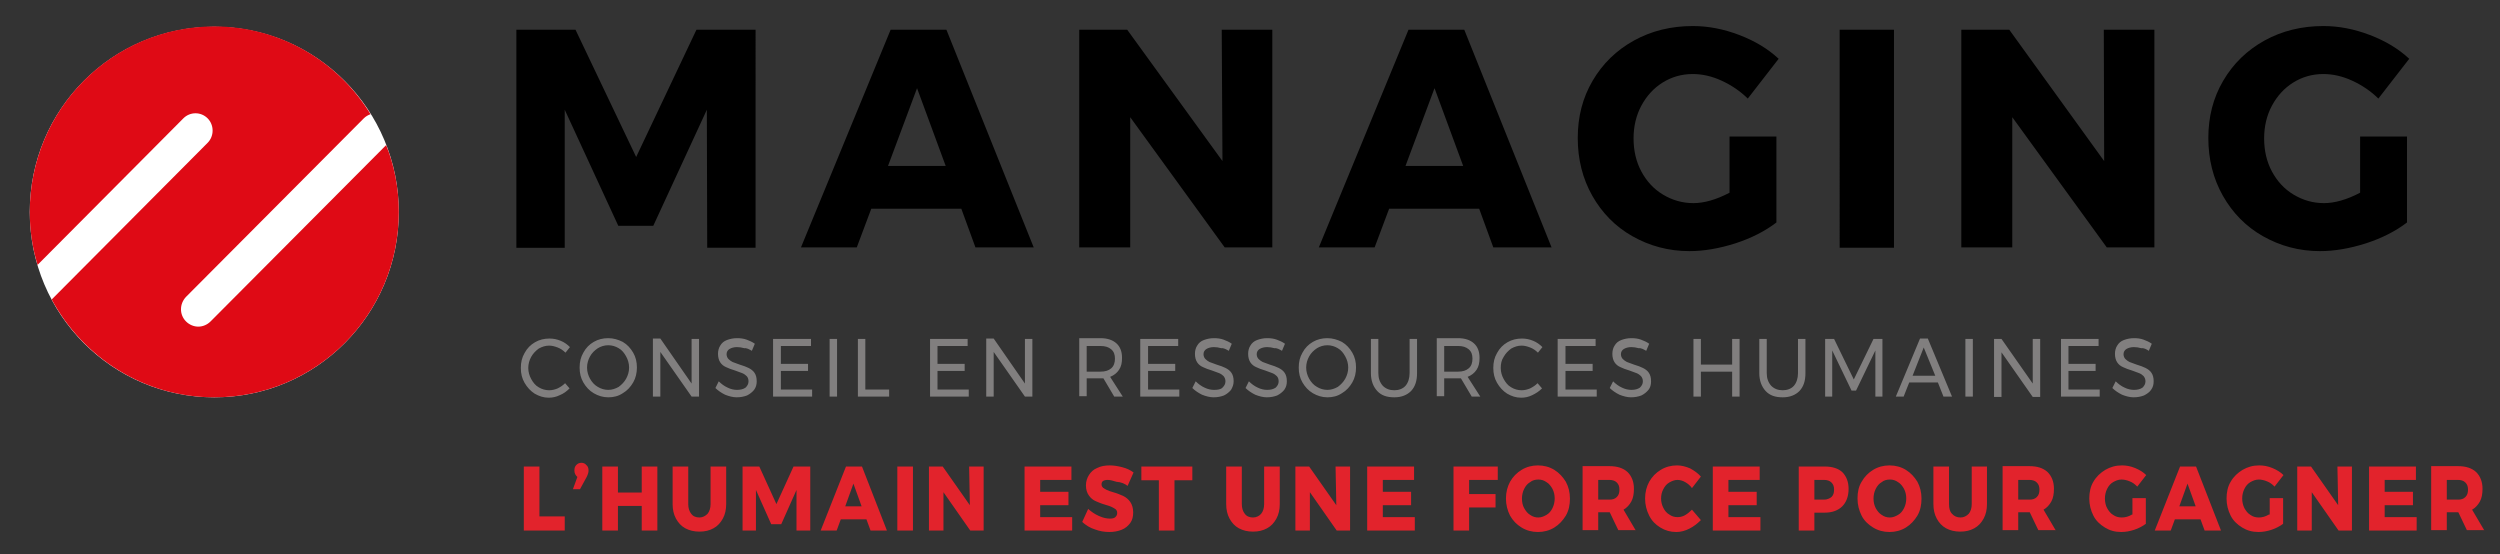 <?xml version="1.0" encoding="UTF-8" standalone="no"?>
<svg
   x="0px"
   y="0px"
   viewBox="0 0 672 149"
   style="enable-background:new 0 0 672 149;"
   xml:space="preserve"
   version="1.1"
   id="svg5"
   sodipodi:docname="managing2.svg"
   inkscape:version="1.3 (0e150ed6c4, 2023-07-21)"
   xmlns:inkscape="http://www.inkscape.org/namespaces/inkscape"
   xmlns:sodipodi="http://sodipodi.sourceforge.net/DTD/sodipodi-0.dtd"
   xmlns:xlink="http://www.w3.org/1999/xlink"
   xmlns="http://www.w3.org/2000/svg"
   xmlns:svg="http://www.w3.org/2000/svg"><rect x="0" y="0" width="672" height="149" fill="#333333" stroke="none"/><defs
   id="defs5" /><sodipodi:namedview
   id="namedview5"
   pagecolor="#ffffff"
   bordercolor="#000000"
   borderopacity="0.25"
   inkscape:showpageshadow="2"
   inkscape:pageopacity="0.0"
   inkscape:pagecheckerboard="0"
   inkscape:deskcolor="#d1d1d1"
   inkscape:zoom="1.9017857"
   inkscape:cx="336"
   inkscape:cy="74.403756"
   inkscape:window-width="1920"
   inkscape:window-height="1137"
   inkscape:window-x="-8"
   inkscape:window-y="-8"
   inkscape:window-maximized="1"
   inkscape:current-layer="g5" />&#10;<style
   type="text/css"
   id="style1">&#10;	.st0{clip-path:url(#SVGID_2_);fill:#E2232C;}&#10;	.st1{clip-path:url(#SVGID_2_);fill:#BDBCBC;}&#10;	.st2{clip-path:url(#SVGID_2_);fill:#FFFFFF;}&#10;	.st3{clip-path:url(#SVGID_2_);fill:#DF0A15;}&#10;</style>&#10;<g
   id="g5">&#10;	<defs
   id="defs1">&#10;		<rect
   id="SVGID_1_"
   x="8"
   y="7.1"
   width="659.8"
   height="135.8" />&#10;	</defs>&#10;	<clipPath
   id="SVGID_2_">&#10;		<use
   xlink:href="#SVGID_1_"
   style="overflow:visible;"
   id="use1" />&#10;	</clipPath>&#10;	<path
   class="st0"
   d="M657.7,129h3c0.8,0,1.5,0.2,2,0.7c0.5,0.5,0.7,1.1,0.7,1.9c0,0.9-0.2,1.5-0.7,2c-0.5,0.5-1.1,0.7-2,0.7h-3V129   z M667.8,142.6l-3.3-5.6c0.9-0.5,1.6-1.3,2.1-2.2c0.5-0.9,0.7-2.1,0.7-3.4c0-1.9-0.6-3.4-1.7-4.5c-1.2-1.1-2.8-1.6-4.9-1.6h-7.2   v17.2h4.2v-4.8h3h0.1l2.3,4.8H667.8z M636.8,142.6h12.8V139H641v-3.2l7.6,0v-3.6H641V129h8.4v-3.6h-12.6V142.6z M628.5,135.8   l-7.3-10.4h-3.7v17.2h3.9v-10.3l7.2,10.3h3.6v-17.2h-3.9L628.5,135.8z M609.9,138.3c-1,0.6-1.9,0.8-2.7,0.8c-0.9,0-1.6-0.2-2.3-0.7   c-0.7-0.4-1.2-1.1-1.6-1.8c-0.4-0.8-0.6-1.7-0.6-2.6c0-0.9,0.2-1.8,0.6-2.6c0.4-0.8,0.9-1.4,1.6-1.8c0.7-0.4,1.4-0.7,2.3-0.7   c0.7,0,1.5,0.2,2.2,0.5c0.8,0.3,1.4,0.8,2,1.4l2.4-3.1c-0.8-0.8-1.8-1.4-3-1.9c-1.2-0.5-2.4-0.7-3.5-0.7c-1.7,0-3.1,0.4-4.5,1.2   c-1.3,0.8-2.4,1.8-3.2,3.2c-0.8,1.3-1.1,2.9-1.1,4.5c0,1.7,0.4,3.2,1.1,4.6c0.7,1.4,1.8,2.4,3.1,3.2c1.3,0.8,2.7,1.2,4.4,1.2   c1.1,0,2.3-0.2,3.5-0.6c1.2-0.4,2.3-1,3.1-1.6v-6.9h-3.6V138.3z M588,130l2.2,6.1h-4.4L588,130z M597,142.6l-6.7-17.2H586   l-6.8,17.2h4.3l1.1-3h6.9l1.1,3H597z M573.1,138.3c-1,0.6-1.9,0.8-2.8,0.8c-0.8,0-1.6-0.2-2.3-0.7c-0.7-0.4-1.2-1.1-1.6-1.8   s-0.6-1.7-0.6-2.6c0-0.9,0.2-1.8,0.6-2.6c0.4-0.8,0.9-1.4,1.6-1.8c0.7-0.4,1.4-0.7,2.3-0.7c0.7,0,1.5,0.2,2.2,0.5   c0.8,0.3,1.4,0.8,2,1.4l2.4-3.1c-0.8-0.8-1.8-1.4-3-1.9c-1.2-0.5-2.4-0.7-3.5-0.7c-1.7,0-3.1,0.4-4.5,1.2c-1.3,0.8-2.4,1.8-3.2,3.2   c-0.8,1.3-1.1,2.9-1.1,4.5c0,1.7,0.4,3.2,1.1,4.6c0.7,1.4,1.8,2.4,3.1,3.2c1.3,0.8,2.7,1.2,4.4,1.2c1.1,0,2.3-0.2,3.5-0.6   c1.2-0.4,2.3-1,3.1-1.6v-6.9h-3.6V138.3z M542.5,129h3c0.8,0,1.5,0.2,2,0.7c0.5,0.5,0.7,1.1,0.7,1.9c0,0.9-0.2,1.5-0.7,2   c-0.5,0.5-1.1,0.7-2,0.7h-3V129z M552.6,142.6l-3.3-5.6c0.9-0.5,1.6-1.3,2.1-2.2c0.5-0.9,0.7-2.1,0.7-3.4c0-1.9-0.6-3.4-1.7-4.5   c-1.2-1.1-2.8-1.6-4.9-1.6h-7.2v17.2h4.2v-4.8h3h0.1l2.3,4.8H552.6z M523.9,135.5v-10.1h-4.2v10.1c0,1.5,0.3,2.8,0.9,3.9   c0.6,1.1,1.4,2,2.5,2.6c1.1,0.6,2.4,0.9,3.8,0.9c1.5,0,2.7-0.3,3.8-0.9c1.1-0.6,1.9-1.5,2.5-2.6c0.6-1.1,0.9-2.4,0.9-3.9v-10.1H530   v10.1c0,1.1-0.3,2-0.8,2.6c-0.6,0.6-1.3,1-2.2,1c-0.9,0-1.7-0.3-2.3-1C524.1,137.5,523.9,136.6,523.9,135.5 M508,128.9   c0.8,0,1.5,0.2,2.2,0.7c0.7,0.4,1.2,1.1,1.6,1.8c0.4,0.8,0.6,1.6,0.6,2.6c0,0.9-0.2,1.8-0.6,2.6c-0.4,0.8-0.9,1.4-1.6,1.8   c-0.7,0.4-1.4,0.7-2.2,0.7c-0.8,0-1.5-0.2-2.2-0.7c-0.7-0.4-1.2-1.1-1.6-1.8c-0.4-0.8-0.6-1.6-0.6-2.6c0-0.9,0.2-1.8,0.6-2.6   c0.4-0.8,0.9-1.4,1.6-1.8C506.4,129.1,507.2,128.9,508,128.9 M507.9,125.1c-1.6,0-3.1,0.4-4.4,1.2c-1.3,0.8-2.3,1.8-3.1,3.2   c-0.8,1.3-1.1,2.8-1.1,4.5c0,1.7,0.4,3.2,1.1,4.6s1.8,2.4,3.1,3.2c1.3,0.8,2.8,1.2,4.4,1.2c1.6,0,3.1-0.4,4.4-1.2   c1.3-0.8,2.3-1.9,3.1-3.2c0.8-1.4,1.1-2.9,1.1-4.6c0-1.7-0.4-3.2-1.1-4.5c-0.8-1.3-1.8-2.4-3.1-3.2   C511,125.5,509.5,125.1,507.9,125.1 M490.3,134.3h-2.6V129h2.6c0.8,0,1.5,0.2,2,0.7c0.5,0.5,0.7,1.1,0.7,1.9c0,0.9-0.2,1.5-0.7,2   C491.8,134,491.1,134.3,490.3,134.3 M490.5,125.4h-7v17.2h4.2v-4.8h2.8c2,0,3.6-0.6,4.7-1.7c1.1-1.1,1.7-2.7,1.7-4.7   c0-1.9-0.6-3.4-1.7-4.5C494.1,125.9,492.5,125.4,490.5,125.4 M460.4,142.6h12.8V139h-8.6v-3.2l7.6,0v-3.6h-7.6V129h8.4v-3.6h-12.6   V142.6z M454.8,131.2l2.4-3.1c-0.8-0.9-1.8-1.6-2.9-2.2c-1.2-0.5-2.3-0.8-3.5-0.8c-1.6,0-3.1,0.4-4.4,1.2c-1.3,0.8-2.3,1.8-3.1,3.2   c-0.7,1.3-1.1,2.8-1.1,4.5c0,1.7,0.4,3.2,1.1,4.6c0.7,1.4,1.7,2.4,3,3.2c1.3,0.8,2.7,1.2,4.3,1.2c1.2,0,2.3-0.3,3.5-0.9   c1.2-0.6,2.2-1.4,3.1-2.3l-2.4-2.8c-0.6,0.6-1.2,1.1-1.9,1.5c-0.7,0.4-1.4,0.5-2,0.5c-0.8,0-1.5-0.2-2.2-0.7   c-0.7-0.4-1.2-1-1.6-1.8s-0.6-1.6-0.6-2.5c0-0.9,0.2-1.8,0.6-2.5c0.4-0.8,0.9-1.4,1.6-1.8c0.7-0.4,1.4-0.7,2.2-0.7   c0.7,0,1.4,0.2,2.1,0.6C453.7,130,454.3,130.5,454.8,131.2 M429.6,129h3c0.8,0,1.5,0.2,2,0.7c0.5,0.5,0.7,1.1,0.7,1.9   c0,0.9-0.2,1.5-0.7,2c-0.5,0.5-1.1,0.7-2,0.7h-3V129z M439.7,142.6l-3.3-5.6c0.9-0.5,1.6-1.3,2.1-2.2c0.5-0.9,0.7-2.1,0.7-3.4   c0-1.9-0.6-3.4-1.7-4.5c-1.2-1.1-2.8-1.6-4.9-1.6h-7.2v17.2h4.2v-4.8h3h0.1l2.3,4.8H439.7z M413.5,128.9c0.8,0,1.5,0.2,2.2,0.7   c0.7,0.4,1.2,1.1,1.6,1.8c0.4,0.8,0.6,1.6,0.6,2.6c0,0.9-0.2,1.8-0.6,2.6s-0.9,1.4-1.6,1.8s-1.4,0.7-2.2,0.7   c-0.8,0-1.5-0.2-2.2-0.7c-0.7-0.4-1.2-1.1-1.6-1.8s-0.6-1.6-0.6-2.6c0-0.9,0.2-1.8,0.6-2.6c0.4-0.8,0.9-1.4,1.6-1.8   C411.9,129.1,412.7,128.9,413.5,128.9 M413.4,125.1c-1.6,0-3.1,0.4-4.4,1.2c-1.3,0.8-2.3,1.8-3.1,3.2c-0.7,1.3-1.1,2.8-1.1,4.5   c0,1.7,0.4,3.2,1.1,4.6c0.8,1.4,1.8,2.4,3.1,3.2c1.3,0.8,2.8,1.2,4.4,1.2s3.1-0.4,4.4-1.2c1.3-0.8,2.3-1.9,3.1-3.2   c0.8-1.4,1.1-2.9,1.1-4.6c0-1.7-0.4-3.2-1.1-4.5c-0.8-1.3-1.8-2.4-3.1-3.2C416.5,125.5,415,125.1,413.4,125.1 M390.7,142.6h4.2   v-6.2h7.1v-3.6h-7.1V129h7.7l0-3.6h-11.9V142.6z M367.5,142.6h12.8V139h-8.6v-3.2l7.6,0v-3.6h-7.6V129h8.4v-3.6h-12.6V142.6z    M359.2,135.8l-7.3-10.4h-3.7v17.2h3.9v-10.3l7.2,10.3h3.6v-17.2h-3.9L359.2,135.8z M333.8,135.5v-10.1h-4.2v10.1   c0,1.5,0.3,2.8,0.9,3.9c0.6,1.1,1.4,2,2.5,2.6c1.1,0.6,2.4,0.9,3.8,0.9c1.5,0,2.7-0.3,3.8-0.9c1.1-0.6,1.9-1.5,2.5-2.6   c0.6-1.1,0.9-2.4,0.9-3.9v-10.1h-4.2v10.1c0,1.1-0.3,2-0.8,2.6s-1.3,1-2.2,1c-0.9,0-1.7-0.3-2.2-1   C334.1,137.5,333.8,136.6,333.8,135.5 M306.8,129.1h4.7v13.5h4.2v-13.5h4.8v-3.7h-13.7V129.1z M303.1,130.6l1.6-3.6   c-0.8-0.6-1.8-1.1-3-1.4c-1.1-0.3-2.3-0.5-3.4-0.5c-1.3,0-2.4,0.2-3.4,0.7c-1,0.4-1.7,1.1-2.2,1.9c-0.5,0.8-0.8,1.7-0.8,2.8   c0,1.1,0.3,2,0.8,2.7c0.5,0.7,1.1,1.2,1.8,1.5c0.7,0.3,1.6,0.7,2.7,1c0.7,0.2,1.3,0.4,1.7,0.6c0.4,0.2,0.7,0.4,1,0.6   c0.3,0.3,0.4,0.6,0.4,1c0,0.5-0.2,0.8-0.5,1.1s-0.8,0.4-1.5,0.4c-0.8,0-1.8-0.2-2.9-0.7c-1.1-0.5-2-1.1-2.9-1.9l-1.6,3.5   c1,0.9,2.1,1.6,3.4,2c1.3,0.5,2.6,0.7,3.9,0.7c1.2,0,2.3-0.2,3.3-0.6s1.7-1,2.3-1.8c0.6-0.8,0.8-1.8,0.8-2.9c0-1.1-0.3-2.1-0.8-2.8   c-0.5-0.7-1.1-1.2-1.9-1.6c-0.7-0.3-1.6-0.7-2.7-1c-0.7-0.2-1.3-0.4-1.7-0.6c-0.4-0.2-0.7-0.4-1-0.6c-0.3-0.3-0.4-0.6-0.4-0.9   c0-0.4,0.1-0.7,0.4-0.9c0.3-0.2,0.7-0.3,1.2-0.3c0.7,0,1.5,0.2,2.4,0.5C301.4,129.6,302.3,130,303.1,130.6 M275.4,142.6h12.8V139   h-8.6v-3.2l7.6,0v-3.6h-7.6V129h8.4v-3.6h-12.6V142.6z M260.7,135.8l-7.3-10.4h-3.7v17.2h3.9v-10.3l7.2,10.3h3.6v-17.2h-3.9   L260.7,135.8z M241.2,142.6h4.2v-17.2h-4.2V142.6z M229.4,130l2.2,6.1h-4.4L229.4,130z M238.4,142.6l-6.7-17.2h-4.3l-6.8,17.2h4.3   l1.1-3h6.9l1.1,3H238.4z M199.5,142.6h3.7v-10.9l4.1,9.2h2.7l4.1-9.2l0,10.9h3.7v-17.2h-4.5l-4.6,10.1l-4.6-10.1h-4.5V142.6z    M185,135.5v-10.1h-4.2v10.1c0,1.5,0.3,2.8,0.9,3.9c0.6,1.1,1.4,2,2.5,2.6c1.1,0.6,2.4,0.9,3.8,0.9c1.5,0,2.7-0.3,3.8-0.9   c1.1-0.6,1.9-1.5,2.5-2.6c0.6-1.1,0.9-2.4,0.9-3.9v-10.1h-4.2v10.1c0,1.1-0.3,2-0.8,2.6c-0.6,0.6-1.3,1-2.2,1c-0.9,0-1.7-0.3-2.2-1   C185.3,137.5,185,136.6,185,135.5 M161.9,142.6h4.2V136h6.4v6.6h4.2v-17.2h-4.2v7h-6.4v-7h-4.2V142.6z M156.3,124.4   c-0.6,0-1,0.2-1.4,0.6c-0.4,0.4-0.5,0.9-0.5,1.5c0,0.7,0.3,1.3,0.8,1.7l-1.2,3.3h1.9l1.8-3.3c0.3-0.6,0.5-1.2,0.5-1.7   c0-0.7-0.2-1.2-0.6-1.5C157.3,124.6,156.8,124.4,156.3,124.4 M140.9,142.6h10.9v-3.8H145v-13.4h-4.2V142.6z"
   clip-path="url(#SVGID_2_)"
   id="path1" />&#10;	<path
   class="st1"
   d="M577.6,94.3l0.8-1.9c-0.7-0.5-1.4-0.8-2.2-1.1c-0.8-0.3-1.7-0.4-2.6-0.4c-1,0-1.9,0.2-2.7,0.5   c-0.8,0.3-1.4,0.8-1.8,1.5c-0.4,0.6-0.6,1.4-0.6,2.2c0,0.9,0.2,1.7,0.6,2.3c0.4,0.6,0.9,1,1.6,1.3c0.6,0.3,1.4,0.6,2.4,0.9   c0.8,0.3,1.4,0.5,1.9,0.7c0.5,0.2,0.9,0.5,1.2,0.8c0.3,0.4,0.5,0.8,0.5,1.4c0,0.7-0.3,1.2-0.8,1.7c-0.6,0.4-1.3,0.6-2.3,0.6   c-0.8,0-1.7-0.2-2.5-0.6c-0.9-0.4-1.7-1-2.4-1.7l-0.9,1.8c0.7,0.7,1.6,1.3,2.6,1.8c1,0.4,2.1,0.7,3.1,0.7c1.1,0,2-0.2,2.8-0.5   c0.8-0.4,1.5-0.9,1.9-1.5c0.5-0.7,0.7-1.4,0.7-2.3c0-1-0.2-1.7-0.6-2.3c-0.4-0.6-1-1-1.6-1.3c-0.6-0.3-1.4-0.6-2.4-0.9   c-0.8-0.3-1.4-0.5-1.9-0.7c-0.4-0.2-0.8-0.5-1.1-0.8c-0.3-0.3-0.5-0.8-0.5-1.3c0-0.6,0.3-1.1,0.8-1.4c0.5-0.3,1.2-0.5,2-0.5   c0.6,0,1.3,0.1,2,0.3C576.3,93.5,577,93.9,577.6,94.3 M554,106.6h10.4v-1.9H556v-5h7.3v-1.9H556V93h8.1v-1.9H554V106.6z    M546.4,103.1L538,91.1h-2v15.6h2v-12l8.4,12h2V91.1h-2V103.1z M528.3,106.6h2V91.1h-2V106.6z M517.1,93.4l3.1,7.6h-6.1L517.1,93.4   z M524.7,106.6l-6.5-15.6h-2.1l-6.5,15.6h2.1l1.5-3.8h7.7l1.5,3.8H524.7z M490.6,106.6h1.9V94.2l5.2,10.8h1.2l5.2-10.8l0,12.4h1.9   V91.1h-2.4l-5.3,10.9L493,91.1h-2.4V106.6z M474.9,100.3v-9.2h-2v9.2c0,2,0.6,3.6,1.7,4.8c1.1,1.2,2.6,1.7,4.6,1.7   c1.9,0,3.4-0.6,4.5-1.7c1.1-1.2,1.6-2.7,1.6-4.8v-9.2h-2v9.2c0,1.4-0.4,2.6-1.1,3.4c-0.7,0.8-1.8,1.2-3,1.2c-1.3,0-2.3-0.4-3.1-1.2   C475.3,102.8,474.9,101.7,474.9,100.3 M455.2,106.6h2v-6.7h8.4v6.7h2V91.1h-2V98h-8.4v-6.9h-2V106.6z M442.5,94.3l0.8-1.9   c-0.7-0.5-1.4-0.8-2.2-1.1c-0.8-0.3-1.7-0.4-2.6-0.4c-1,0-1.9,0.2-2.7,0.5c-0.8,0.3-1.4,0.8-1.8,1.5c-0.4,0.6-0.6,1.4-0.6,2.2   c0,0.9,0.2,1.7,0.6,2.3c0.4,0.6,0.9,1,1.6,1.3c0.6,0.3,1.4,0.6,2.4,0.9c0.8,0.3,1.4,0.5,1.9,0.7c0.5,0.2,0.9,0.5,1.2,0.8   c0.3,0.4,0.5,0.8,0.5,1.4c0,0.7-0.3,1.2-0.8,1.7c-0.6,0.4-1.3,0.6-2.3,0.6c-0.8,0-1.7-0.2-2.5-0.6c-0.9-0.4-1.7-1-2.4-1.7l-0.9,1.8   c0.7,0.7,1.6,1.3,2.6,1.8c1,0.4,2.1,0.7,3.1,0.7c1.1,0,2-0.2,2.8-0.5c0.8-0.4,1.4-0.9,1.9-1.5s0.7-1.4,0.7-2.3c0-1-0.2-1.7-0.6-2.3   c-0.4-0.6-1-1-1.6-1.3c-0.6-0.3-1.4-0.6-2.4-0.9c-0.8-0.3-1.4-0.5-1.9-0.7c-0.4-0.2-0.8-0.5-1.1-0.8c-0.3-0.3-0.5-0.8-0.5-1.3   c0-0.6,0.3-1.1,0.8-1.4c0.5-0.3,1.2-0.5,2-0.5c0.6,0,1.3,0.1,2,0.3C441.1,93.5,441.8,93.9,442.5,94.3 M418.8,106.6h10.4v-1.9h-8.4   v-5h7.3v-1.9h-7.3V93h8.1v-1.9h-10.2V106.6z M413.4,94.8l1.2-1.5c-0.7-0.7-1.5-1.3-2.5-1.7c-1-0.4-1.9-0.6-3-0.6   c-1.4,0-2.7,0.3-3.9,1c-1.2,0.7-2.1,1.6-2.8,2.9c-0.7,1.2-1,2.5-1,4c0,1.5,0.3,2.8,1,4c0.7,1.2,1.6,2.2,2.7,2.9   c1.2,0.7,2.4,1.1,3.8,1.1c1,0,2-0.2,3-0.7s1.8-1,2.6-1.8l-1.2-1.4c-0.6,0.6-1.2,1-2,1.4c-0.7,0.3-1.5,0.5-2.3,0.5   c-1,0-2-0.3-2.8-0.8c-0.9-0.5-1.5-1.3-2-2.2s-0.8-1.9-0.8-3c0-1.1,0.2-2.1,0.8-3c0.5-0.9,1.2-1.6,2-2.2c0.9-0.5,1.8-0.8,2.8-0.8   c0.8,0,1.5,0.2,2.3,0.5C412.1,93.7,412.8,94.2,413.4,94.8 M388.2,99.8V93h3.7c1.3,0,2.2,0.3,2.9,0.9c0.7,0.6,1,1.4,1,2.5   c0,1.1-0.3,2-1,2.6c-0.7,0.6-1.6,0.9-2.9,0.9H388.2z M397.9,106.6l-3.4-5.3c1-0.4,1.8-1,2.4-1.9c0.6-0.9,0.8-1.9,0.8-3.2   c0-1.7-0.5-3-1.5-3.9c-1-0.9-2.4-1.4-4.3-1.4h-5.7v15.6h2v-4.8h3.7c0.2,0,0.5,0,0.8,0l2.9,4.9H397.9z M370.5,100.3v-9.2h-2v9.2   c0,2,0.6,3.6,1.7,4.8c1.1,1.2,2.6,1.7,4.6,1.7c1.9,0,3.4-0.6,4.5-1.7c1.1-1.2,1.6-2.7,1.6-4.8v-9.2h-2v9.2c0,1.4-0.4,2.6-1.1,3.4   c-0.7,0.8-1.8,1.2-3,1.2c-1.3,0-2.3-0.4-3.1-1.2C370.9,102.8,370.5,101.7,370.5,100.3 M356.8,92.8c1,0,2,0.3,2.8,0.8   c0.9,0.5,1.5,1.3,2,2.2c0.5,0.9,0.8,1.9,0.8,3c0,1.1-0.3,2.1-0.8,3s-1.2,1.6-2,2.2c-0.9,0.5-1.8,0.8-2.8,0.8c-1,0-2-0.3-2.8-0.8   c-0.9-0.5-1.6-1.3-2.1-2.2s-0.8-1.9-0.8-3c0-1.1,0.3-2.1,0.8-3c0.5-0.9,1.2-1.6,2.1-2.2C354.8,93.1,355.8,92.8,356.8,92.8    M356.8,90.9c-1.4,0-2.7,0.3-3.9,1c-1.2,0.7-2.1,1.6-2.8,2.9c-0.7,1.2-1,2.5-1,4c0,1.5,0.3,2.8,1,4c0.7,1.2,1.6,2.2,2.8,2.9   c1.2,0.7,2.5,1.1,3.9,1.1c1.4,0,2.7-0.3,3.9-1.1c1.2-0.7,2.1-1.7,2.8-2.9c0.7-1.2,1-2.6,1-4c0-1.5-0.3-2.8-1-4   c-0.7-1.2-1.6-2.2-2.8-2.9C359.5,91.3,358.2,90.9,356.8,90.9 M344.6,94.3l0.8-1.9c-0.7-0.5-1.4-0.8-2.2-1.1   c-0.8-0.3-1.7-0.4-2.6-0.4c-1,0-1.9,0.2-2.7,0.5c-0.8,0.3-1.4,0.8-1.8,1.5c-0.4,0.6-0.6,1.4-0.6,2.2c0,0.9,0.2,1.7,0.6,2.3   c0.4,0.6,0.9,1,1.6,1.3c0.6,0.3,1.4,0.6,2.4,0.9c0.8,0.3,1.4,0.5,1.9,0.7c0.5,0.2,0.9,0.5,1.2,0.8s0.5,0.8,0.5,1.4   c0,0.7-0.3,1.2-0.8,1.7c-0.6,0.4-1.3,0.6-2.3,0.6c-0.8,0-1.7-0.2-2.5-0.6c-0.9-0.4-1.7-1-2.4-1.7l-0.9,1.8c0.7,0.7,1.6,1.3,2.6,1.8   c1,0.4,2.1,0.7,3.1,0.7c1.1,0,2-0.2,2.8-0.5c0.8-0.4,1.4-0.9,1.9-1.5c0.5-0.7,0.7-1.4,0.7-2.3c0-1-0.2-1.7-0.6-2.3   c-0.4-0.6-1-1-1.6-1.3c-0.6-0.3-1.4-0.6-2.4-0.9c-0.8-0.3-1.4-0.5-1.9-0.7c-0.4-0.2-0.8-0.5-1.1-0.8c-0.3-0.3-0.5-0.8-0.5-1.3   c0-0.6,0.3-1.1,0.8-1.4c0.5-0.3,1.2-0.5,2-0.5c0.6,0,1.3,0.1,2,0.3C343.2,93.5,343.9,93.9,344.6,94.3 M330.3,94.3l0.8-1.9   c-0.7-0.5-1.4-0.8-2.2-1.1c-0.8-0.3-1.7-0.4-2.6-0.4c-1,0-1.9,0.2-2.7,0.5c-0.8,0.3-1.4,0.8-1.8,1.5c-0.4,0.6-0.6,1.4-0.6,2.2   c0,0.9,0.2,1.7,0.6,2.3c0.4,0.6,0.9,1,1.6,1.3c0.6,0.3,1.4,0.6,2.4,0.9c0.8,0.3,1.4,0.5,1.9,0.7c0.5,0.2,0.9,0.5,1.2,0.8   c0.3,0.4,0.5,0.8,0.5,1.4c0,0.7-0.3,1.2-0.8,1.7s-1.3,0.6-2.3,0.6c-0.8,0-1.7-0.2-2.5-0.6c-0.9-0.4-1.7-1-2.4-1.7l-0.9,1.8   c0.7,0.7,1.6,1.3,2.6,1.8c1,0.4,2.1,0.7,3.1,0.7c1.1,0,2-0.2,2.8-0.5c0.8-0.4,1.4-0.9,1.9-1.5c0.4-0.7,0.7-1.4,0.7-2.3   c0-1-0.2-1.7-0.6-2.3c-0.4-0.6-1-1-1.6-1.3c-0.6-0.3-1.4-0.6-2.4-0.9c-0.8-0.3-1.4-0.5-1.9-0.7c-0.4-0.2-0.8-0.5-1.1-0.8   c-0.3-0.3-0.5-0.8-0.5-1.3c0-0.6,0.3-1.1,0.8-1.4c0.5-0.3,1.2-0.5,2-0.5c0.6,0,1.3,0.1,2,0.3C328.9,93.5,329.6,93.9,330.3,94.3    M306.6,106.6H317v-1.9h-8.4v-5h7.3v-1.9h-7.3V93h8.1v-1.9h-10.2V106.6z M292.1,99.8V93h3.7c1.3,0,2.2,0.3,2.9,0.9   c0.7,0.6,1,1.4,1,2.5c0,1.1-0.3,2-1,2.6c-0.7,0.6-1.6,0.9-2.9,0.9H292.1z M301.8,106.6l-3.4-5.3c1-0.4,1.8-1,2.4-1.9   c0.6-0.9,0.8-1.9,0.8-3.2c0-1.7-0.5-3-1.5-3.9c-1-0.9-2.4-1.4-4.3-1.4h-5.7v15.6h2v-4.8h3.7c0.2,0,0.5,0,0.8,0l2.9,4.9H301.8z    M275.5,103.1l-8.4-12.1h-2v15.6h2v-12l8.4,12h2V91.1h-2V103.1z M250,106.6h10.4v-1.9H252v-5h7.3v-1.9H252V93h8.1v-1.9H250V106.6z    M230.6,106.6h8.4v-1.9h-6.4V91.1h-2V106.6z M223,106.6h2V91.1h-2V106.6z M207.9,106.6h10.4v-1.9h-8.4v-5h7.3v-1.9h-7.3V93h8.1   v-1.9h-10.2V106.6z M202.1,94.3l0.8-1.9c-0.7-0.5-1.4-0.8-2.2-1.1c-0.8-0.3-1.7-0.4-2.6-0.4c-1,0-1.9,0.2-2.7,0.5   c-0.8,0.3-1.4,0.8-1.8,1.5c-0.4,0.6-0.6,1.4-0.6,2.2c0,0.9,0.2,1.7,0.6,2.3c0.4,0.6,0.9,1,1.6,1.3c0.6,0.3,1.4,0.6,2.4,0.9   c0.8,0.3,1.4,0.5,1.9,0.7c0.5,0.2,0.9,0.5,1.2,0.8s0.5,0.8,0.5,1.4c0,0.7-0.3,1.2-0.8,1.7c-0.6,0.4-1.3,0.6-2.3,0.6   c-0.8,0-1.7-0.2-2.5-0.6c-0.9-0.4-1.7-1-2.4-1.7l-0.9,1.8c0.7,0.7,1.6,1.3,2.6,1.8c1,0.4,2.1,0.7,3.1,0.7c1.1,0,2-0.2,2.8-0.5   c0.8-0.4,1.4-0.9,1.9-1.5c0.5-0.7,0.7-1.4,0.7-2.3c0-1-0.2-1.7-0.6-2.3c-0.4-0.6-1-1-1.6-1.3c-0.6-0.3-1.4-0.6-2.4-0.9   c-0.8-0.3-1.4-0.5-1.9-0.7c-0.4-0.2-0.8-0.5-1.1-0.8c-0.3-0.3-0.5-0.8-0.5-1.3c0-0.6,0.3-1.1,0.8-1.4c0.5-0.3,1.2-0.5,2-0.5   c0.6,0,1.3,0.1,2,0.3C200.7,93.5,201.4,93.9,202.1,94.3 M185.9,103.1l-8.4-12.1h-2v15.6h2v-12l8.4,12h2V91.1h-2V103.1z M163.5,92.8   c1,0,2,0.3,2.8,0.8c0.9,0.5,1.5,1.3,2,2.2c0.5,0.9,0.8,1.9,0.8,3c0,1.1-0.3,2.1-0.8,3s-1.2,1.6-2,2.2c-0.9,0.5-1.8,0.8-2.8,0.8   c-1,0-2-0.3-2.8-0.8c-0.9-0.5-1.6-1.3-2.1-2.2c-0.5-0.9-0.8-1.9-0.8-3c0-1.1,0.3-2.1,0.8-3c0.5-0.9,1.2-1.6,2.1-2.2   C161.5,93.1,162.5,92.8,163.5,92.8 M163.5,90.9c-1.4,0-2.7,0.3-3.9,1c-1.2,0.7-2.1,1.6-2.8,2.9c-0.7,1.2-1,2.5-1,4   c0,1.5,0.3,2.8,1,4c0.7,1.2,1.6,2.2,2.8,2.9c1.2,0.7,2.5,1.1,3.9,1.1c1.4,0,2.7-0.3,3.9-1.1c1.2-0.7,2.1-1.7,2.8-2.9   c0.7-1.2,1-2.6,1-4c0-1.5-0.3-2.8-1-4c-0.7-1.2-1.6-2.2-2.8-2.9C166.2,91.3,164.9,90.9,163.5,90.9 M152,94.8l1.2-1.5   c-0.7-0.7-1.5-1.3-2.5-1.7s-1.9-0.6-3-0.6c-1.4,0-2.7,0.3-3.9,1c-1.2,0.7-2.1,1.6-2.8,2.9c-0.7,1.2-1,2.5-1,4c0,1.5,0.3,2.8,1,4   c0.7,1.2,1.6,2.2,2.7,2.9c1.2,0.7,2.4,1.1,3.8,1.1c1,0,2-0.2,3-0.7c1-0.4,1.8-1,2.6-1.8l-1.2-1.4c-0.6,0.6-1.2,1-2,1.4   c-0.7,0.3-1.5,0.5-2.3,0.5c-1,0-2-0.3-2.8-0.8c-0.9-0.5-1.5-1.3-2-2.2c-0.5-0.9-0.8-1.9-0.8-3c0-1.1,0.3-2.1,0.8-3   c0.5-0.9,1.2-1.6,2-2.2c0.9-0.5,1.8-0.8,2.8-0.8c0.8,0,1.5,0.2,2.3,0.5C150.7,93.7,151.4,94.2,152,94.8"
   clip-path="url(#SVGID_2_)"
   id="path2"
   style="fill:#817f7f;fill-opacity:1" />&#10;	<path
   class="st2"
   d="m 634.4,51.8 c -3.6,1.9 -6.9,2.8 -9.7,2.8 -3,0 -5.7,-0.8 -8.2,-2.3 -2.5,-1.5 -4.4,-3.6 -5.8,-6.2 -1.4,-2.6 -2.1,-5.6 -2.1,-8.9 0,-3.2 0.7,-6.2 2.1,-8.8 1.4,-2.6 3.3,-4.7 5.7,-6.2 2.4,-1.5 5.1,-2.3 8.1,-2.3 2.6,0 5.2,0.6 7.8,1.8 2.6,1.2 5,2.8 7,4.8 l 8.3,-10.7 C 644.7,13.1 641.2,11 637,9.4 632.8,7.8 628.7,7 624.5,7 c -5.8,0 -11.1,1.3 -15.8,3.9 -4.7,2.6 -8.4,6.2 -11.1,10.8 -2.7,4.6 -4,9.7 -4,15.4 0,5.7 1.3,10.9 3.9,15.5 2.6,4.6 6.2,8.3 10.8,10.9 4.6,2.6 9.7,4 15.3,4 3.9,0 8,-0.7 12.4,-2.1 4.3,-1.4 8,-3.3 11,-5.6 V 36.7 H 634.4 Z M 565.6,43.3 540.1,8 h -12.9 v 58.5 h 13.7 v -35 l 25.4,35 h 12.8 V 8 h -13.6 z m -71.1,23.3 h 14.6 V 8 H 494.5 Z M 464.9,51.8 c -3.6,1.9 -6.9,2.8 -9.7,2.8 -3,0 -5.7,-0.8 -8.2,-2.3 -2.5,-1.5 -4.4,-3.6 -5.8,-6.2 -1.4,-2.6 -2.1,-5.6 -2.1,-8.9 0,-3.2 0.7,-6.2 2.1,-8.8 1.4,-2.6 3.3,-4.7 5.7,-6.2 2.4,-1.5 5.1,-2.3 8.1,-2.3 2.6,0 5.2,0.6 7.8,1.8 2.6,1.2 5,2.8 7,4.8 l 8.3,-10.7 C 475.2,13.1 471.7,11 467.5,9.4 463.3,7.8 459.2,7 455,7 c -5.8,0 -11.1,1.3 -15.8,3.9 -4.7,2.6 -8.4,6.2 -11.1,10.8 -2.7,4.6 -4,9.7 -4,15.4 0,5.7 1.3,10.9 3.9,15.5 2.6,4.6 6.2,8.3 10.8,10.9 4.6,2.6 9.7,4 15.3,4 3.9,0 8,-0.7 12.4,-2.1 4.3,-1.4 8,-3.3 11,-5.6 V 36.7 h -12.6 z m -79.3,-28.1 7.7,20.9 H 377.8 Z M 417.1,66.6 393.6,8 h -15 l -24.1,58.5 h 15 l 3.9,-10.4 h 24.2 l 3.8,10.4 h 15.7 z M 328.6,43.3 303,8 h -12.9 v 58.5 h 13.7 v -35 l 25.4,35 H 342 V 8 h -13.6 z m -82.1,-19.6 7.7,20.9 H 238.7 Z M 277.9,66.6 254.4,8 h -15 l -24.1,58.5 h 15 l 3.9,-10.4 h 24.2 l 3.8,10.4 h 15.7 z m -139.1,0 h 13 V 29.5 l 14.4,31.2 h 9.4 l 14.4,-31.2 0.1,37.1 h 13 V 8 H 187.2 L 171,42.2 154.7,8 h -15.9 z"
   clip-path="url(#SVGID_2_)"
   id="path3"
   inkscape:highlight-color="#000000"
   style="fill:#000000;fill-opacity:1" />&#10;	<path
   class="st2"
   d="M57.6,106.8c27.4,0,49.6-22.3,49.6-49.8c0-27.5-22.2-49.8-49.6-49.8S8,29.4,8,57C8,84.5,30.2,106.8,57.6,106.8   "
   clip-path="url(#SVGID_2_)"
   id="path4" />&#10;	<path
   class="st3"
   d="M103.8,39L56.6,86.4c-0.9,0.9-2.1,1.4-3.3,1.4c-1.2,0-2.4-0.5-3.3-1.4c-1.8-1.8-1.8-4.7,0-6.6l47.8-48   c0.5-0.5,1.2-0.9,1.8-1.1C91,16.6,75.4,7.1,57.6,7.1C30.2,7.1,8,29.4,8,57c0,4.9,0.7,9.7,2.1,14.2l39.2-39.4c1.8-1.8,4.7-1.8,6.5,0   c1.8,1.8,1.8,4.8,0,6.6L13.9,80.5c8.4,15.6,24.8,26.3,43.7,26.3c27.4,0,49.6-22.3,49.6-49.8C107.2,50.6,106,44.5,103.8,39"
   clip-path="url(#SVGID_2_)"
   id="path5" />&#10;</g>&#10;</svg>
